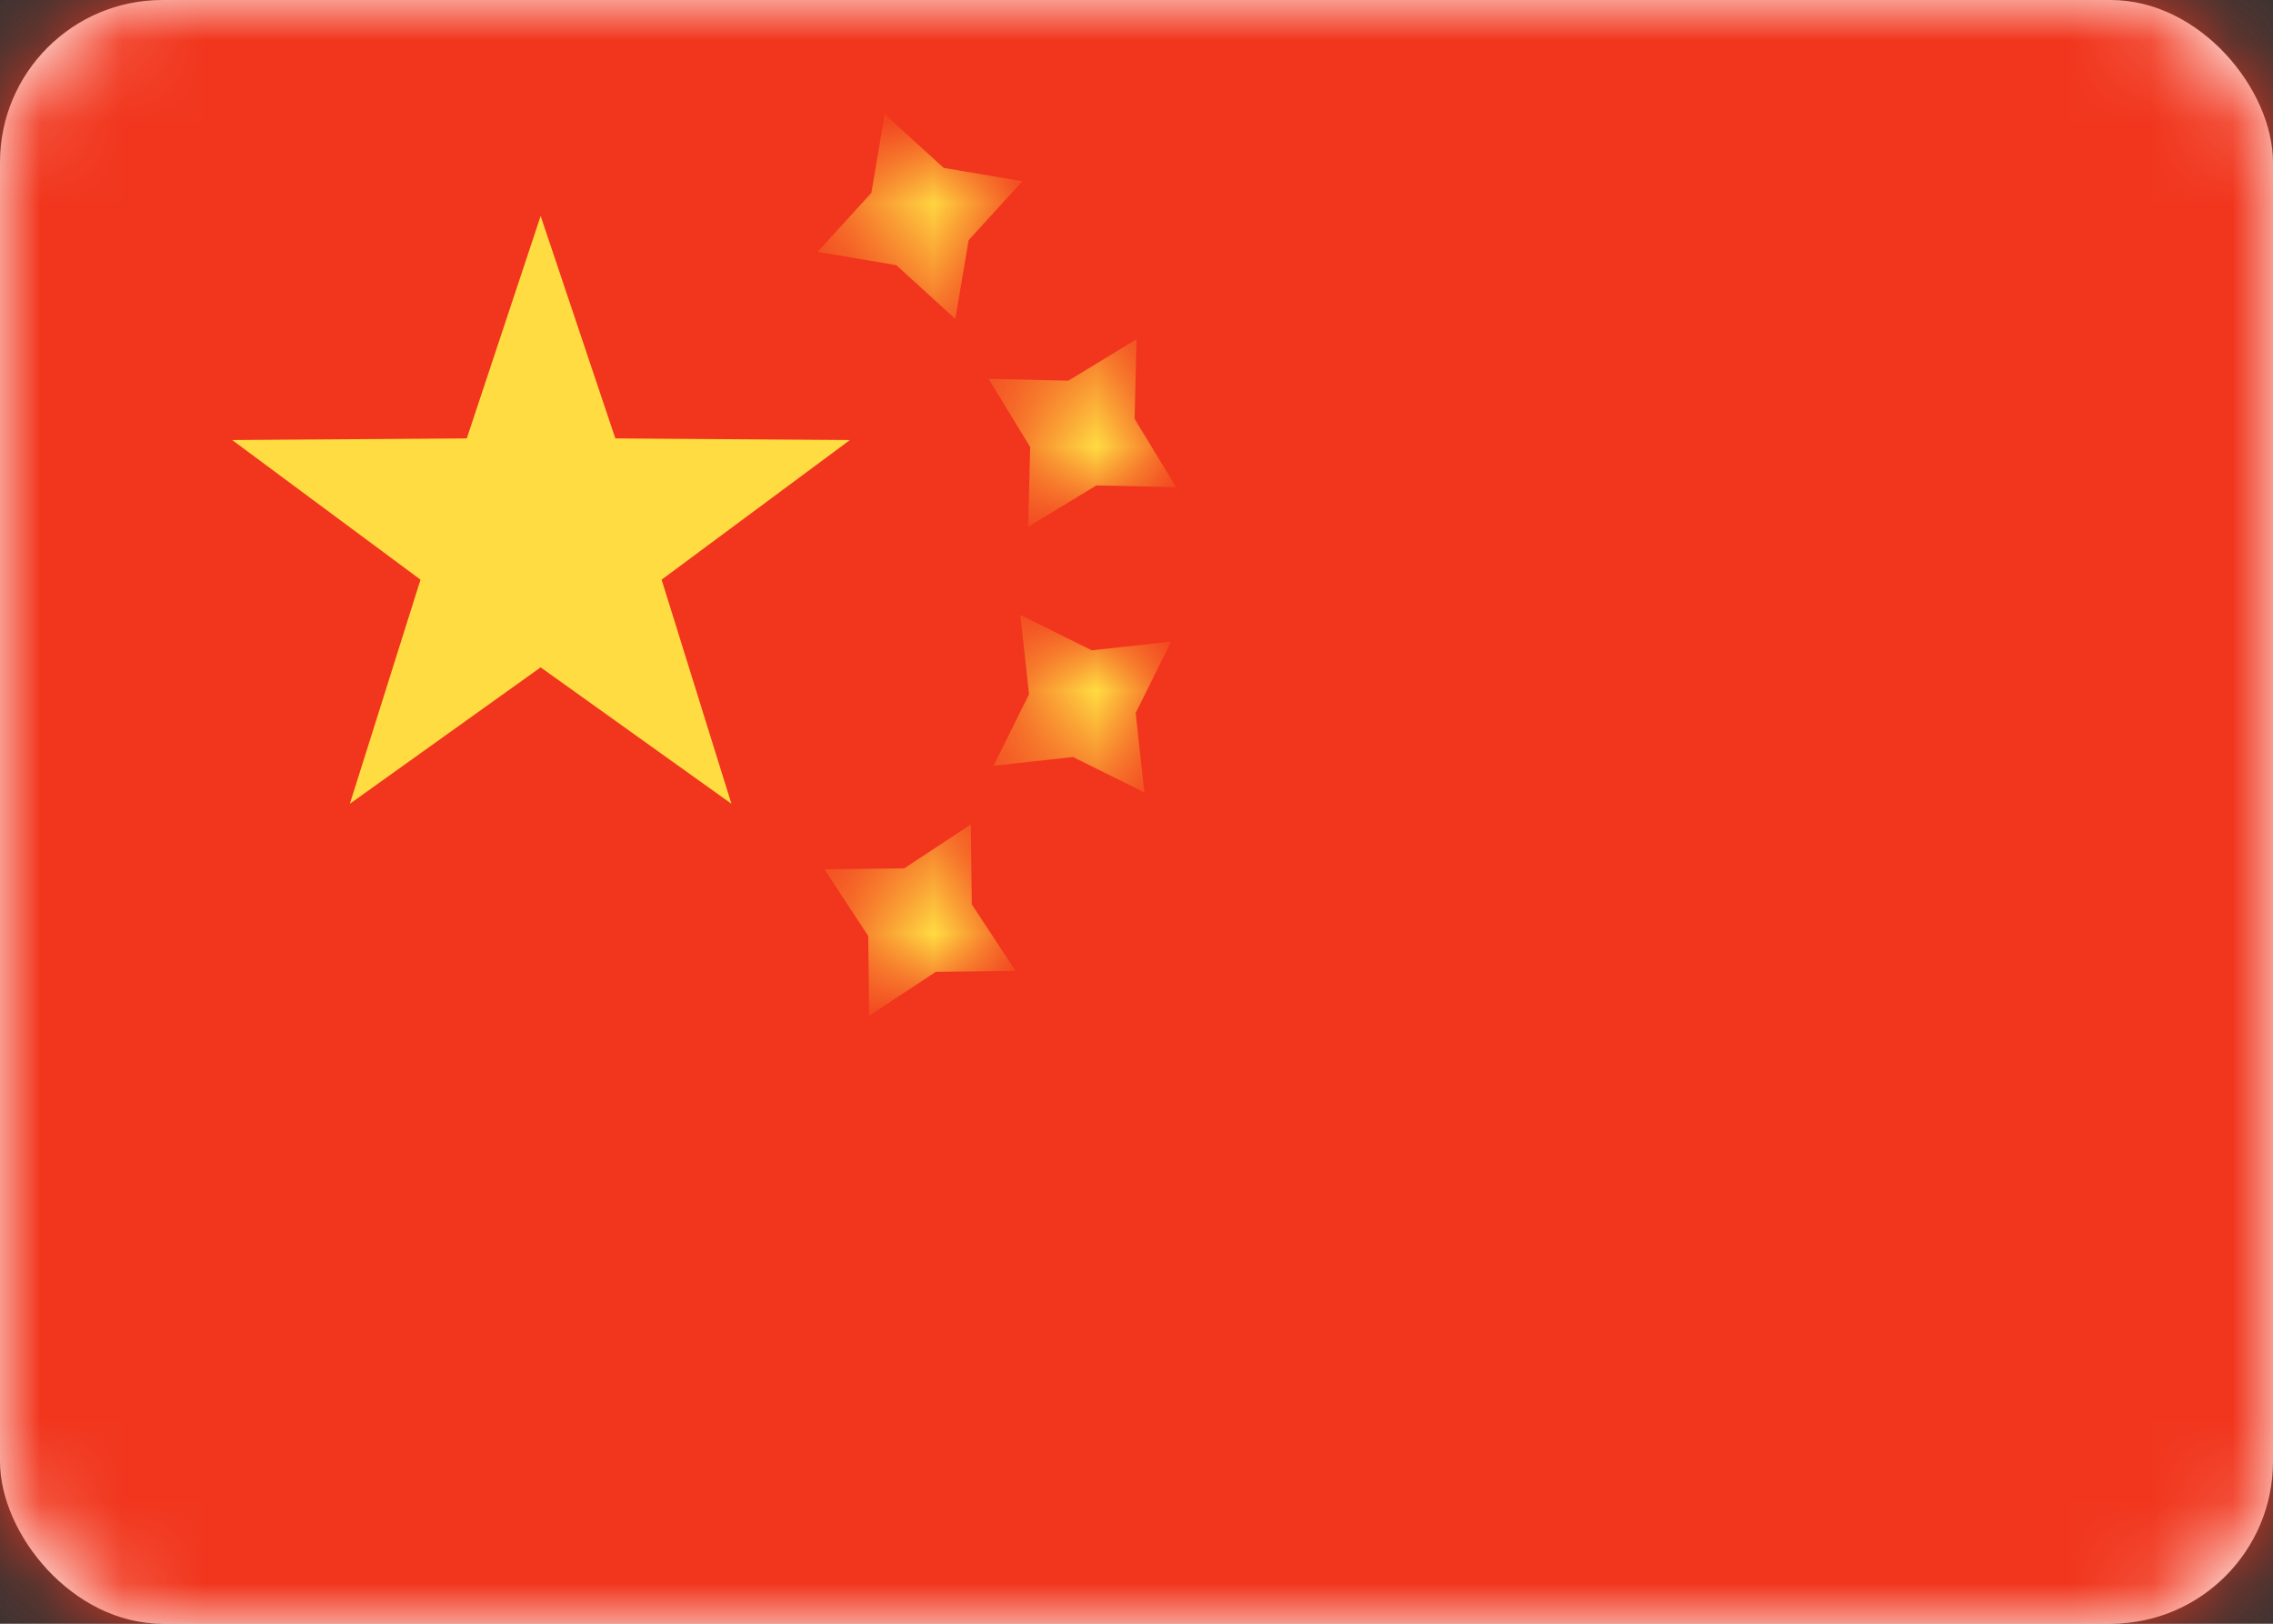 <svg width="28" height="20" viewBox="0 0 28 20" fill="none" xmlns="http://www.w3.org/2000/svg"><rect x="0" y="0" width="28" height="20" fill="#333333" stroke="none"/><path id="flags / CN" fill="#FFF" fill-opacity="0" d="M0 0h28v20H0z"/><rect id="Mask" rx="2" width="28" height="20" fill="#FFF" fill-opacity="1"/><mask id="mask8_182" maskUnits="userSpaceOnUse" x="0" y="0" width="28" height="20"><rect id="Mask" rx="2" width="28" height="20" fill="#FFF" fill-opacity="1"/></mask><g mask="url(#mask8_182)"><path id="Mask" fill="#F1361D" fill-opacity="1" d="M0 0h28v20H0z"/></g><g mask="url(#mask8_182)"><mask id="mask_8_188" fill="#fff"><path id="Star 2" d="M10.072 3.102l.969.164.727.662.164-.969.662-.727-.969-.164-.727-.662-.164.969-.662.727zm3.434 2.877l-.84.51.024-.983-.512-.84.982.023.84-.51-.023.981.511.84-.982-.021zM12.24 9.432l.977-.108.88.436-.107-.977.436-.88-.977.107-.88-.436.107.977-.436.88zm-.713 2.539l-.82.54-.012-.982-.539-.822.983-.012.82-.539.012.983.539.82-.983.012z" clip-rule="evenodd" fill-opacity="1" fill-rule="evenodd"/></mask><path id="Star 2" d="M10.072 3.102l.969.164.727.662.164-.969.662-.727-.969-.164-.727-.662-.164.969-.662.727zm3.434 2.877l-.84.51.024-.983-.512-.84.982.023.84-.51-.023.981.511.84-.982-.021zM12.24 9.432l.977-.108.88.436-.107-.977.436-.88-.977.107-.88-.436.107.977-.436.88zm-.713 2.539l-.82.54-.012-.982-.539-.822.983-.012.82-.539.012.983.539.82-.983.012z" clip-rule="evenodd" fill="#FFDC42" fill-opacity="1" fill-rule="evenodd" mask="url(#mask_8_188)"/></g><g mask="url(#mask8_182)"><path id="Star 8" d="M6.66 8.22L4.31 9.9l.87-2.76-2.32-1.72 2.89-.02.91-2.74.92 2.74 2.89.02-2.32 1.72.86 2.76-2.35-1.68z" fill="#FFDC42" fill-opacity="1" fill-rule="evenodd"/></g></svg>